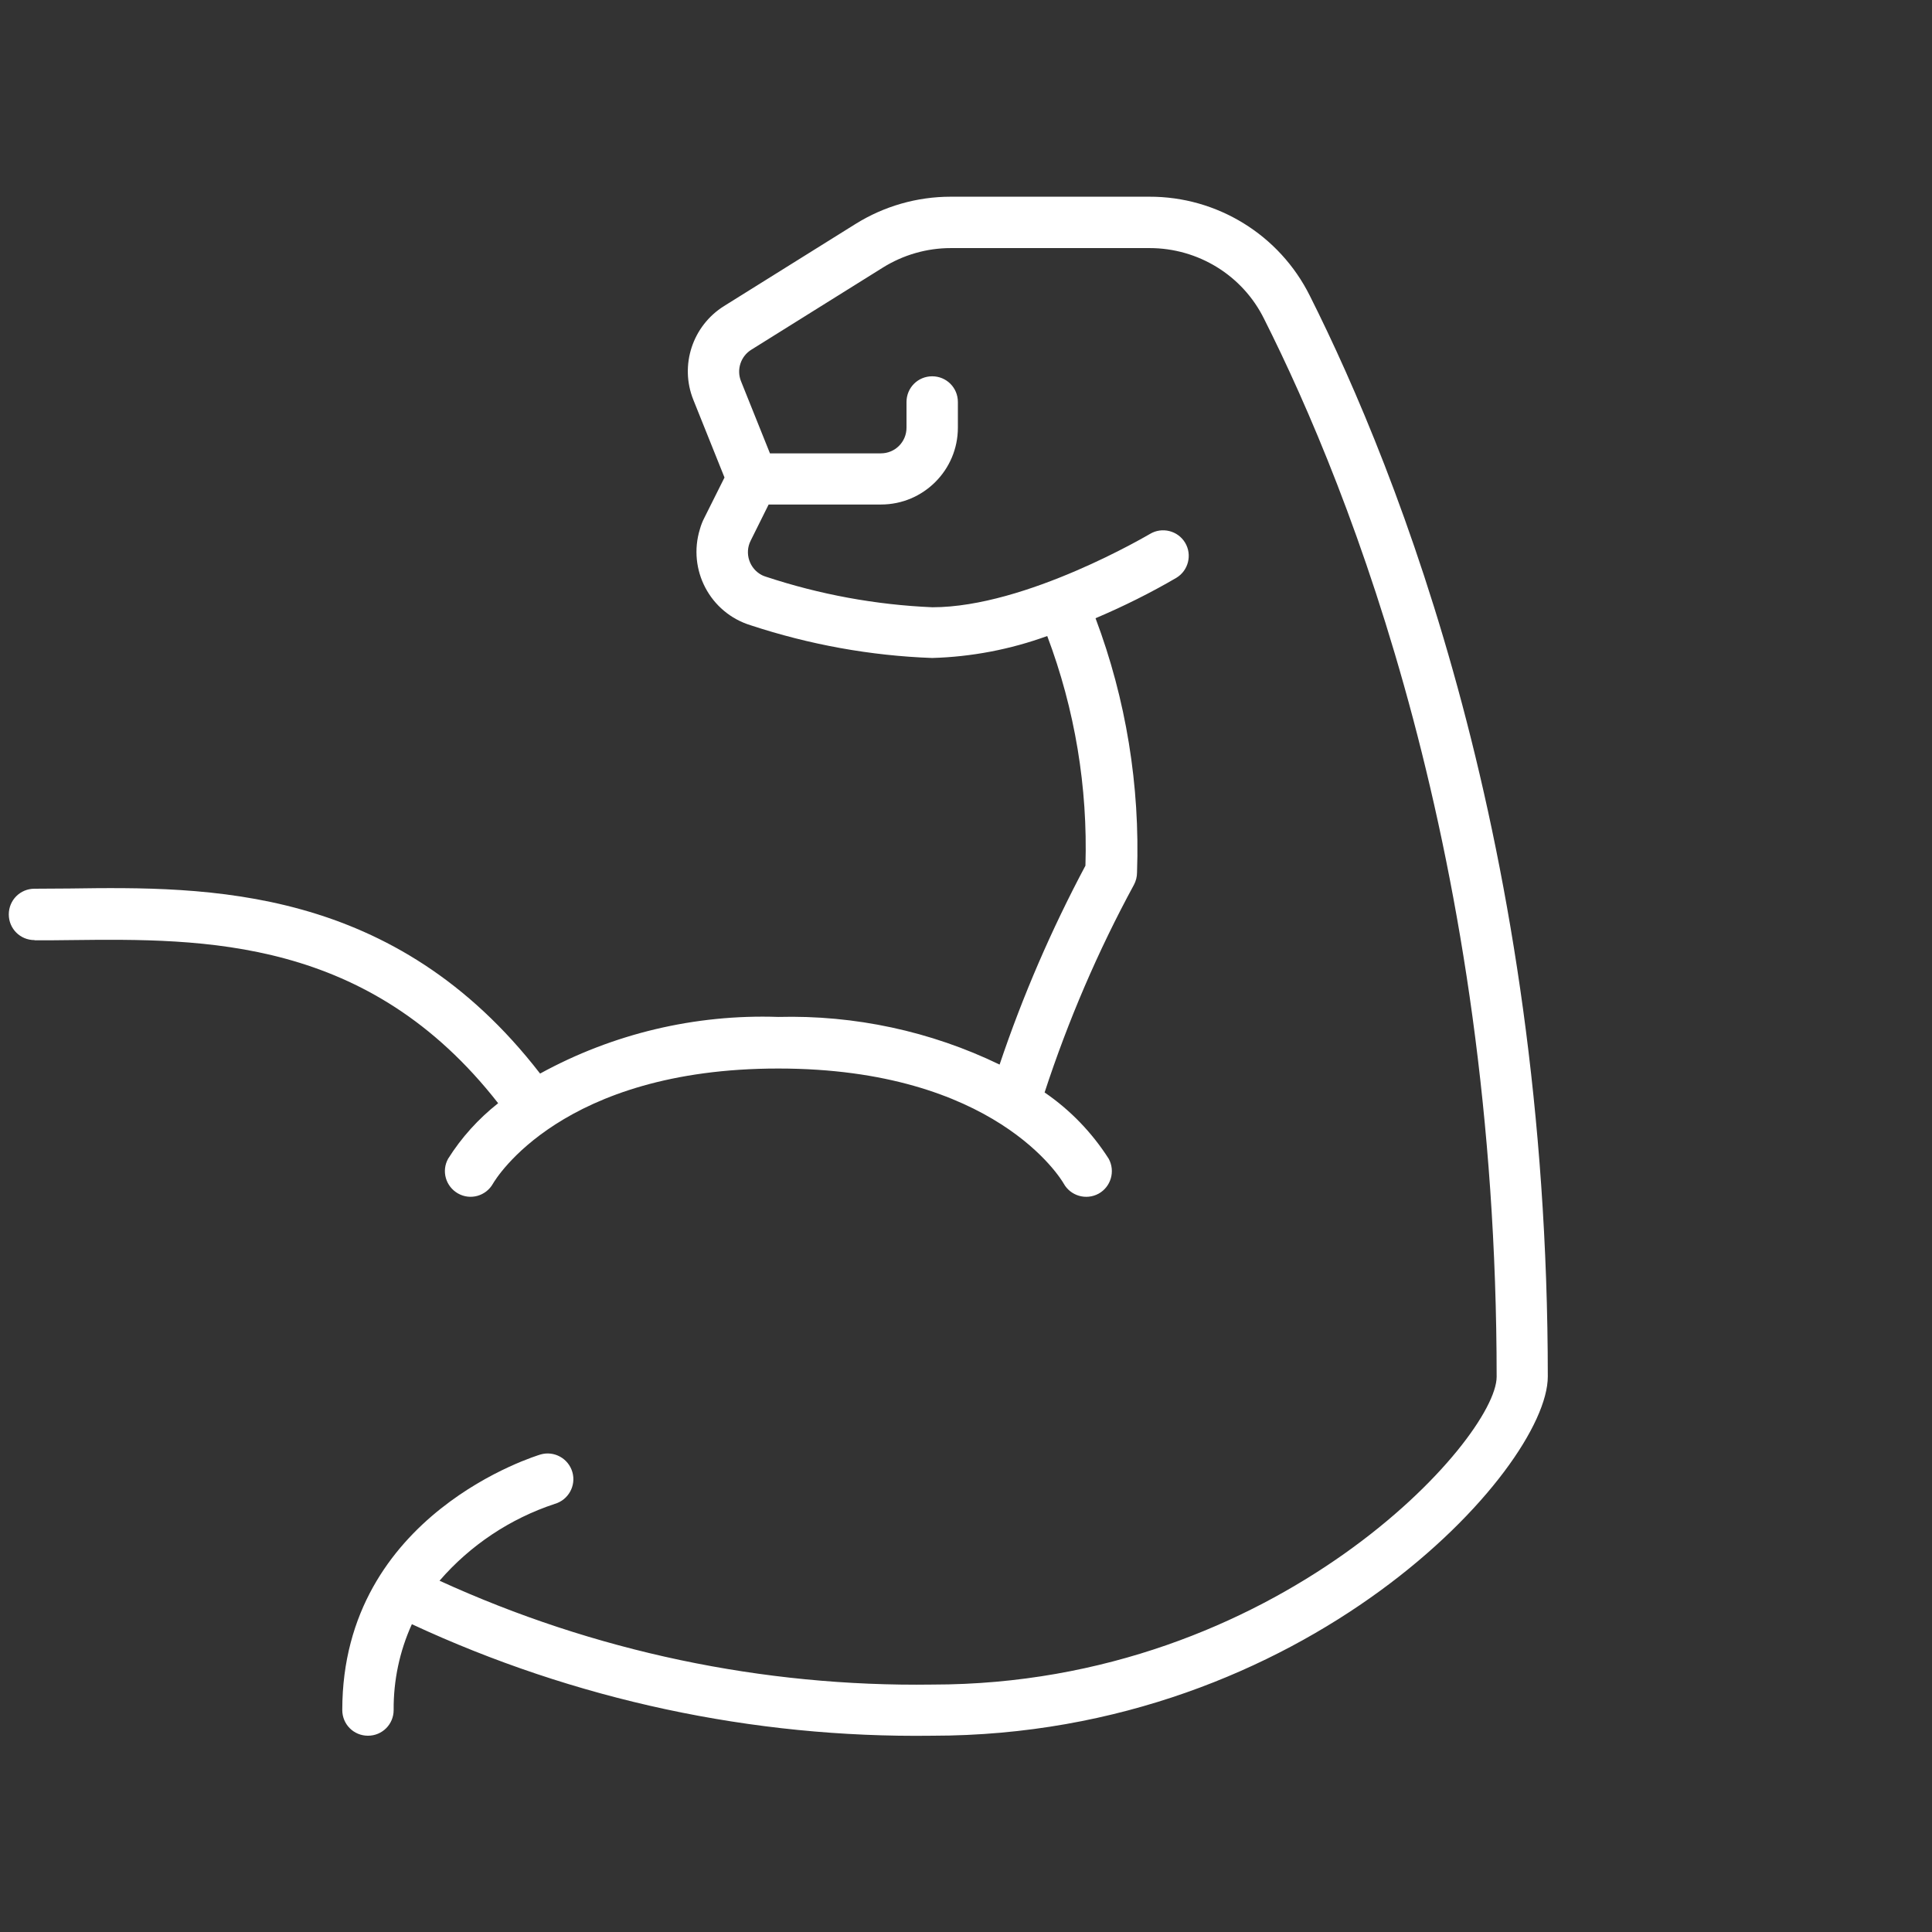 <?xml version="1.0" encoding="UTF-8"?> <svg xmlns="http://www.w3.org/2000/svg" id="Livello_1" data-name="Livello 1" viewBox="0 0 88 88"><rect x="0" y="0" width="88" height="88" fill="#333333" stroke="none"/><defs><style> .cls-1 { fill: #fff; stroke-width: 0px; } </style></defs><path class="cls-1" d="M1.58,42.83c.53,0,1.07,0,1.63-.01,6.08-.07,13.57-.14,19.48,7.43-.9.71-1.67,1.56-2.28,2.53-.31.56-.11,1.26.45,1.58.56.32,1.27.12,1.59-.44.12-.21,3.13-5.25,13-5.25s12.88,5.03,13,5.24c.31.56,1.02.77,1.59.46.56-.31.77-1.02.46-1.59-.76-1.19-1.75-2.22-2.92-3.02,1.07-3.27,2.43-6.44,4.07-9.46.09-.17.14-.36.14-.56.14-3.95-.5-7.89-1.89-11.58,1.27-.54,2.5-1.15,3.68-1.84.55-.33.73-1.05.4-1.6-.33-.55-1.05-.73-1.6-.4-.06.03-5.63,3.34-9.91,3.34-2.58-.11-5.13-.58-7.58-1.39-.06-.02-.12-.04-.18-.07-.57-.29-.81-.99-.52-1.57l.82-1.65h5.12c1.93,0,3.5-1.57,3.5-3.5v-1.17c0-.65-.52-1.17-1.17-1.17s-1.17.52-1.17,1.17v1.17c0,.65-.52,1.17-1.17,1.17h-5.05l-1.32-3.29c-.21-.53-.01-1.13.47-1.43l5.99-3.74c.93-.58,2-.89,3.1-.89h9.05c2.21,0,4.24,1.24,5.22,3.23,3.96,7.87,10.59,24.59,10.59,48.18,0,2.81-9.95,14.02-25.7,14.02-7.74.11-15.41-1.51-22.45-4.73,1.4-1.62,3.22-2.83,5.25-3.5.62-.18.98-.83.8-1.45-.18-.62-.83-.98-1.45-.8-.09.03-9.03,2.68-9.03,11.64,0,.65.52,1.17,1.17,1.17s1.17-.52,1.17-1.17c-.01-1.35.27-2.68.83-3.91,7.42,3.45,15.52,5.19,23.7,5.08,17.02,0,28.04-12.15,28.04-16.36,0-24.07-6.79-41.17-10.84-49.23-1.38-2.77-4.22-4.52-7.31-4.51h-9.05c-1.53,0-3.03.43-4.33,1.24l-5.99,3.74c-1.44.9-2.03,2.7-1.4,4.27l1.42,3.54-.91,1.82c-.09.17-.16.35-.21.53-.57,1.85.46,3.81,2.31,4.38,2.67.88,5.46,1.39,8.27,1.49,1.79-.05,3.56-.39,5.24-1,1.26,3.34,1.85,6.89,1.74,10.46-1.55,2.91-2.86,5.94-3.91,9.06-3.14-1.52-6.6-2.26-10.08-2.17-3.78-.13-7.53.76-10.85,2.58-6.63-8.58-15.14-8.52-21.43-8.43-.55,0-1.09.01-1.6.01-.65,0-1.17.52-1.17,1.17s.52,1.17,1.17,1.17Z"></path></svg> 